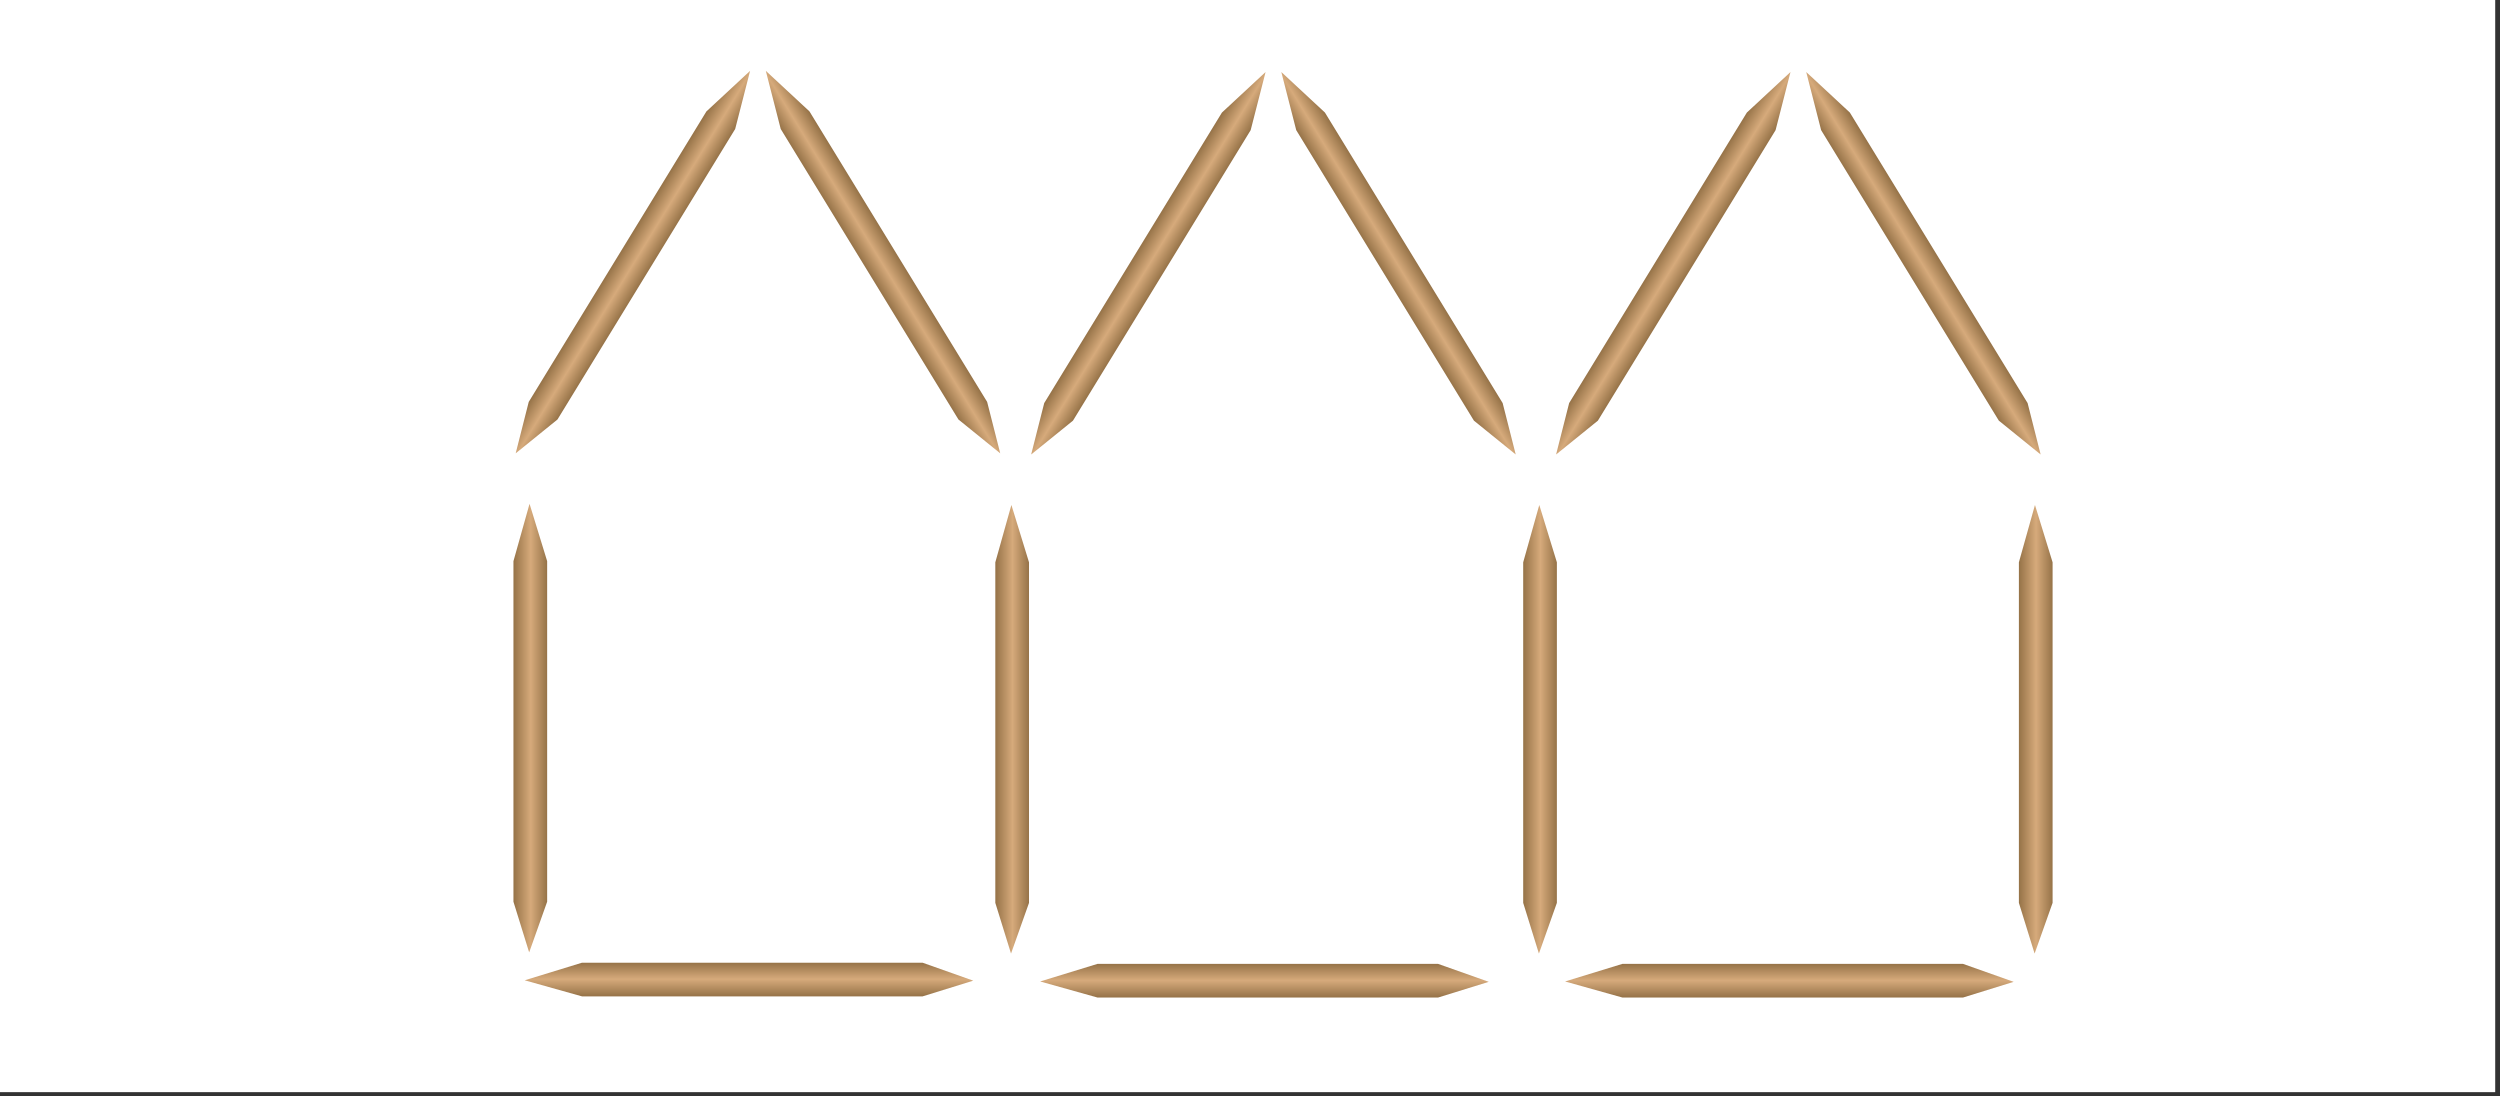<svg xmlns="http://www.w3.org/2000/svg" width="171" height="75" viewBox="0 0 171 75"><rect x="0" y="0" width="171" height="75" fill="#333333" stroke="none"/><path fill="#FFF" d="M-.328-.297h171v75h-171z"/><linearGradient id="a" gradientUnits="userSpaceOnUse" x1="-76.064" y1="133.231" x2="-73.761" y2="133.231" gradientTransform="rotate(-90 -44.956 37.044)"><stop offset=".006" stop-color="#967348"/><stop offset=".511" stop-color="#D6AA7B"/><stop offset="1" stop-color="#967348"/></linearGradient><path fill="url(#a)" d="M39.81 68.152h23.294l3.466-1.075-3.466-1.228H39.81l-3.92 1.203"/><linearGradient id="b" gradientUnits="userSpaceOnUse" x1="-113.128" y1="-103.536" x2="-110.825" y2="-103.536" gradientTransform="translate(148.25 153.338)"><stop offset=".006" stop-color="#967348"/><stop offset=".511" stop-color="#D6AA7B"/><stop offset="1" stop-color="#967348"/></linearGradient><path fill="url(#b)" d="M35.12 38.384v23.293l1.075 3.466 1.23-3.466V38.384l-1.204-3.922"/><linearGradient id="c" gradientUnits="userSpaceOnUse" x1="-80.169" y1="-103.456" x2="-77.867" y2="-103.456" gradientTransform="translate(148.25 153.338)"><stop offset=".006" stop-color="#967348"/><stop offset=".511" stop-color="#D6AA7B"/><stop offset="1" stop-color="#967348"/></linearGradient><path fill="url(#c)" d="M68.08 38.463v23.293l1.074 3.467 1.23-3.467V38.463L69.18 34.54"/><linearGradient id="d" gradientUnits="userSpaceOnUse" x1="-148.136" y1="-281.51" x2="-145.832" y2="-281.51" gradientTransform="rotate(31.452 -583.592 206.192)"><stop offset=".006" stop-color="#967348"/><stop offset=".511" stop-color="#D6AA7B"/><stop offset="1" stop-color="#967348"/></linearGradient><path fill="url(#d)" d="M48.32 7.62L36.166 27.49l-.893 3.517 2.858-2.315 12.155-19.87 1.02-3.975"/><linearGradient id="e" gradientUnits="userSpaceOnUse" x1="-618.543" y1="6.216" x2="-616.239" y2="6.216" gradientTransform="rotate(148.548 -281.93 101.29)"><stop offset=".006" stop-color="#967348"/><stop offset=".511" stop-color="#D6AA7B"/><stop offset="1" stop-color="#967348"/></linearGradient><path fill="url(#e)" d="M55.367 7.62L67.52 27.49l.895 3.517-2.858-2.315-12.155-19.87-1.02-3.975"/><linearGradient id="f" gradientUnits="userSpaceOnUse" x1="-76.144" y1="168.49" x2="-73.841" y2="168.49" gradientTransform="rotate(-90 -44.956 37.044)"><stop offset=".006" stop-color="#967348"/><stop offset=".511" stop-color="#D6AA7B"/><stop offset="1" stop-color="#967348"/></linearGradient><path fill="url(#f)" d="M75.07 68.232h23.293l3.467-1.075-3.467-1.228H75.07l-3.922 1.203"/><linearGradient id="g" gradientUnits="userSpaceOnUse" x1="-44.063" y1="-103.456" x2="-41.759" y2="-103.456" gradientTransform="translate(148.25 153.338)"><stop offset=".006" stop-color="#967348"/><stop offset=".511" stop-color="#D6AA7B"/><stop offset="1" stop-color="#967348"/></linearGradient><path fill="url(#g)" d="M104.187 38.463v23.293l1.075 3.467 1.228-3.467V38.463l-1.203-3.922"/><linearGradient id="h" gradientUnits="userSpaceOnUse" x1="-118.017" y1="-299.839" x2="-115.712" y2="-299.839" gradientTransform="rotate(31.452 -583.592 206.192)"><stop offset=".006" stop-color="#967348"/><stop offset=".511" stop-color="#D6AA7B"/><stop offset="1" stop-color="#967348"/></linearGradient><path fill="url(#h)" d="M83.58 7.7L71.425 27.57l-.894 3.517 2.86-2.315 12.154-19.87 1.02-3.975"/><linearGradient id="i" gradientUnits="userSpaceOnUse" x1="-648.581" y1="24.681" x2="-646.276" y2="24.681" gradientTransform="rotate(148.548 -281.93 101.29)"><stop offset=".006" stop-color="#967348"/><stop offset=".511" stop-color="#D6AA7B"/><stop offset="1" stop-color="#967348"/></linearGradient><path fill="url(#i)" d="M90.626 7.7l12.155 19.87.894 3.517-2.858-2.315-12.154-19.87-1.02-3.975"/><linearGradient id="j" gradientUnits="userSpaceOnUse" x1="-76.144" y1="204.395" x2="-73.841" y2="204.395" gradientTransform="rotate(-90 -44.956 37.044)"><stop offset=".006" stop-color="#967348"/><stop offset=".511" stop-color="#D6AA7B"/><stop offset="1" stop-color="#967348"/></linearGradient><path fill="url(#j)" d="M110.975 68.232h23.294l3.465-1.075-3.466-1.228h-23.295l-3.92 1.203"/><linearGradient id="k" gradientUnits="userSpaceOnUse" x1="-10.158" y1="-103.456" x2="-7.854" y2="-103.456" gradientTransform="translate(148.25 153.338)"><stop offset=".006" stop-color="#967348"/><stop offset=".511" stop-color="#D6AA7B"/><stop offset="1" stop-color="#967348"/></linearGradient><path fill="url(#k)" d="M138.092 38.463v23.293l1.075 3.467 1.23-3.467V38.463l-1.205-3.922"/><linearGradient id="l" gradientUnits="userSpaceOnUse" x1="-87.387" y1="-318.573" x2="-85.084" y2="-318.573" gradientTransform="rotate(31.452 -583.592 206.192)"><stop offset=".006" stop-color="#967348"/><stop offset=".511" stop-color="#D6AA7B"/><stop offset="1" stop-color="#967348"/></linearGradient><path fill="url(#l)" d="M119.485 7.7L107.33 27.57l-.893 3.517 2.858-2.315 12.154-19.87 1.02-3.975"/><linearGradient id="m" gradientUnits="userSpaceOnUse" x1="-679.21" y1="43.416" x2="-676.905" y2="43.416" gradientTransform="rotate(148.548 -281.93 101.29)"><stop offset=".006" stop-color="#967348"/><stop offset=".511" stop-color="#D6AA7B"/><stop offset="1" stop-color="#967348"/></linearGradient><path fill="url(#m)" d="M126.53 7.7l12.157 19.87.892 3.517-2.858-2.315-12.155-19.87-1.02-3.975"/></svg>